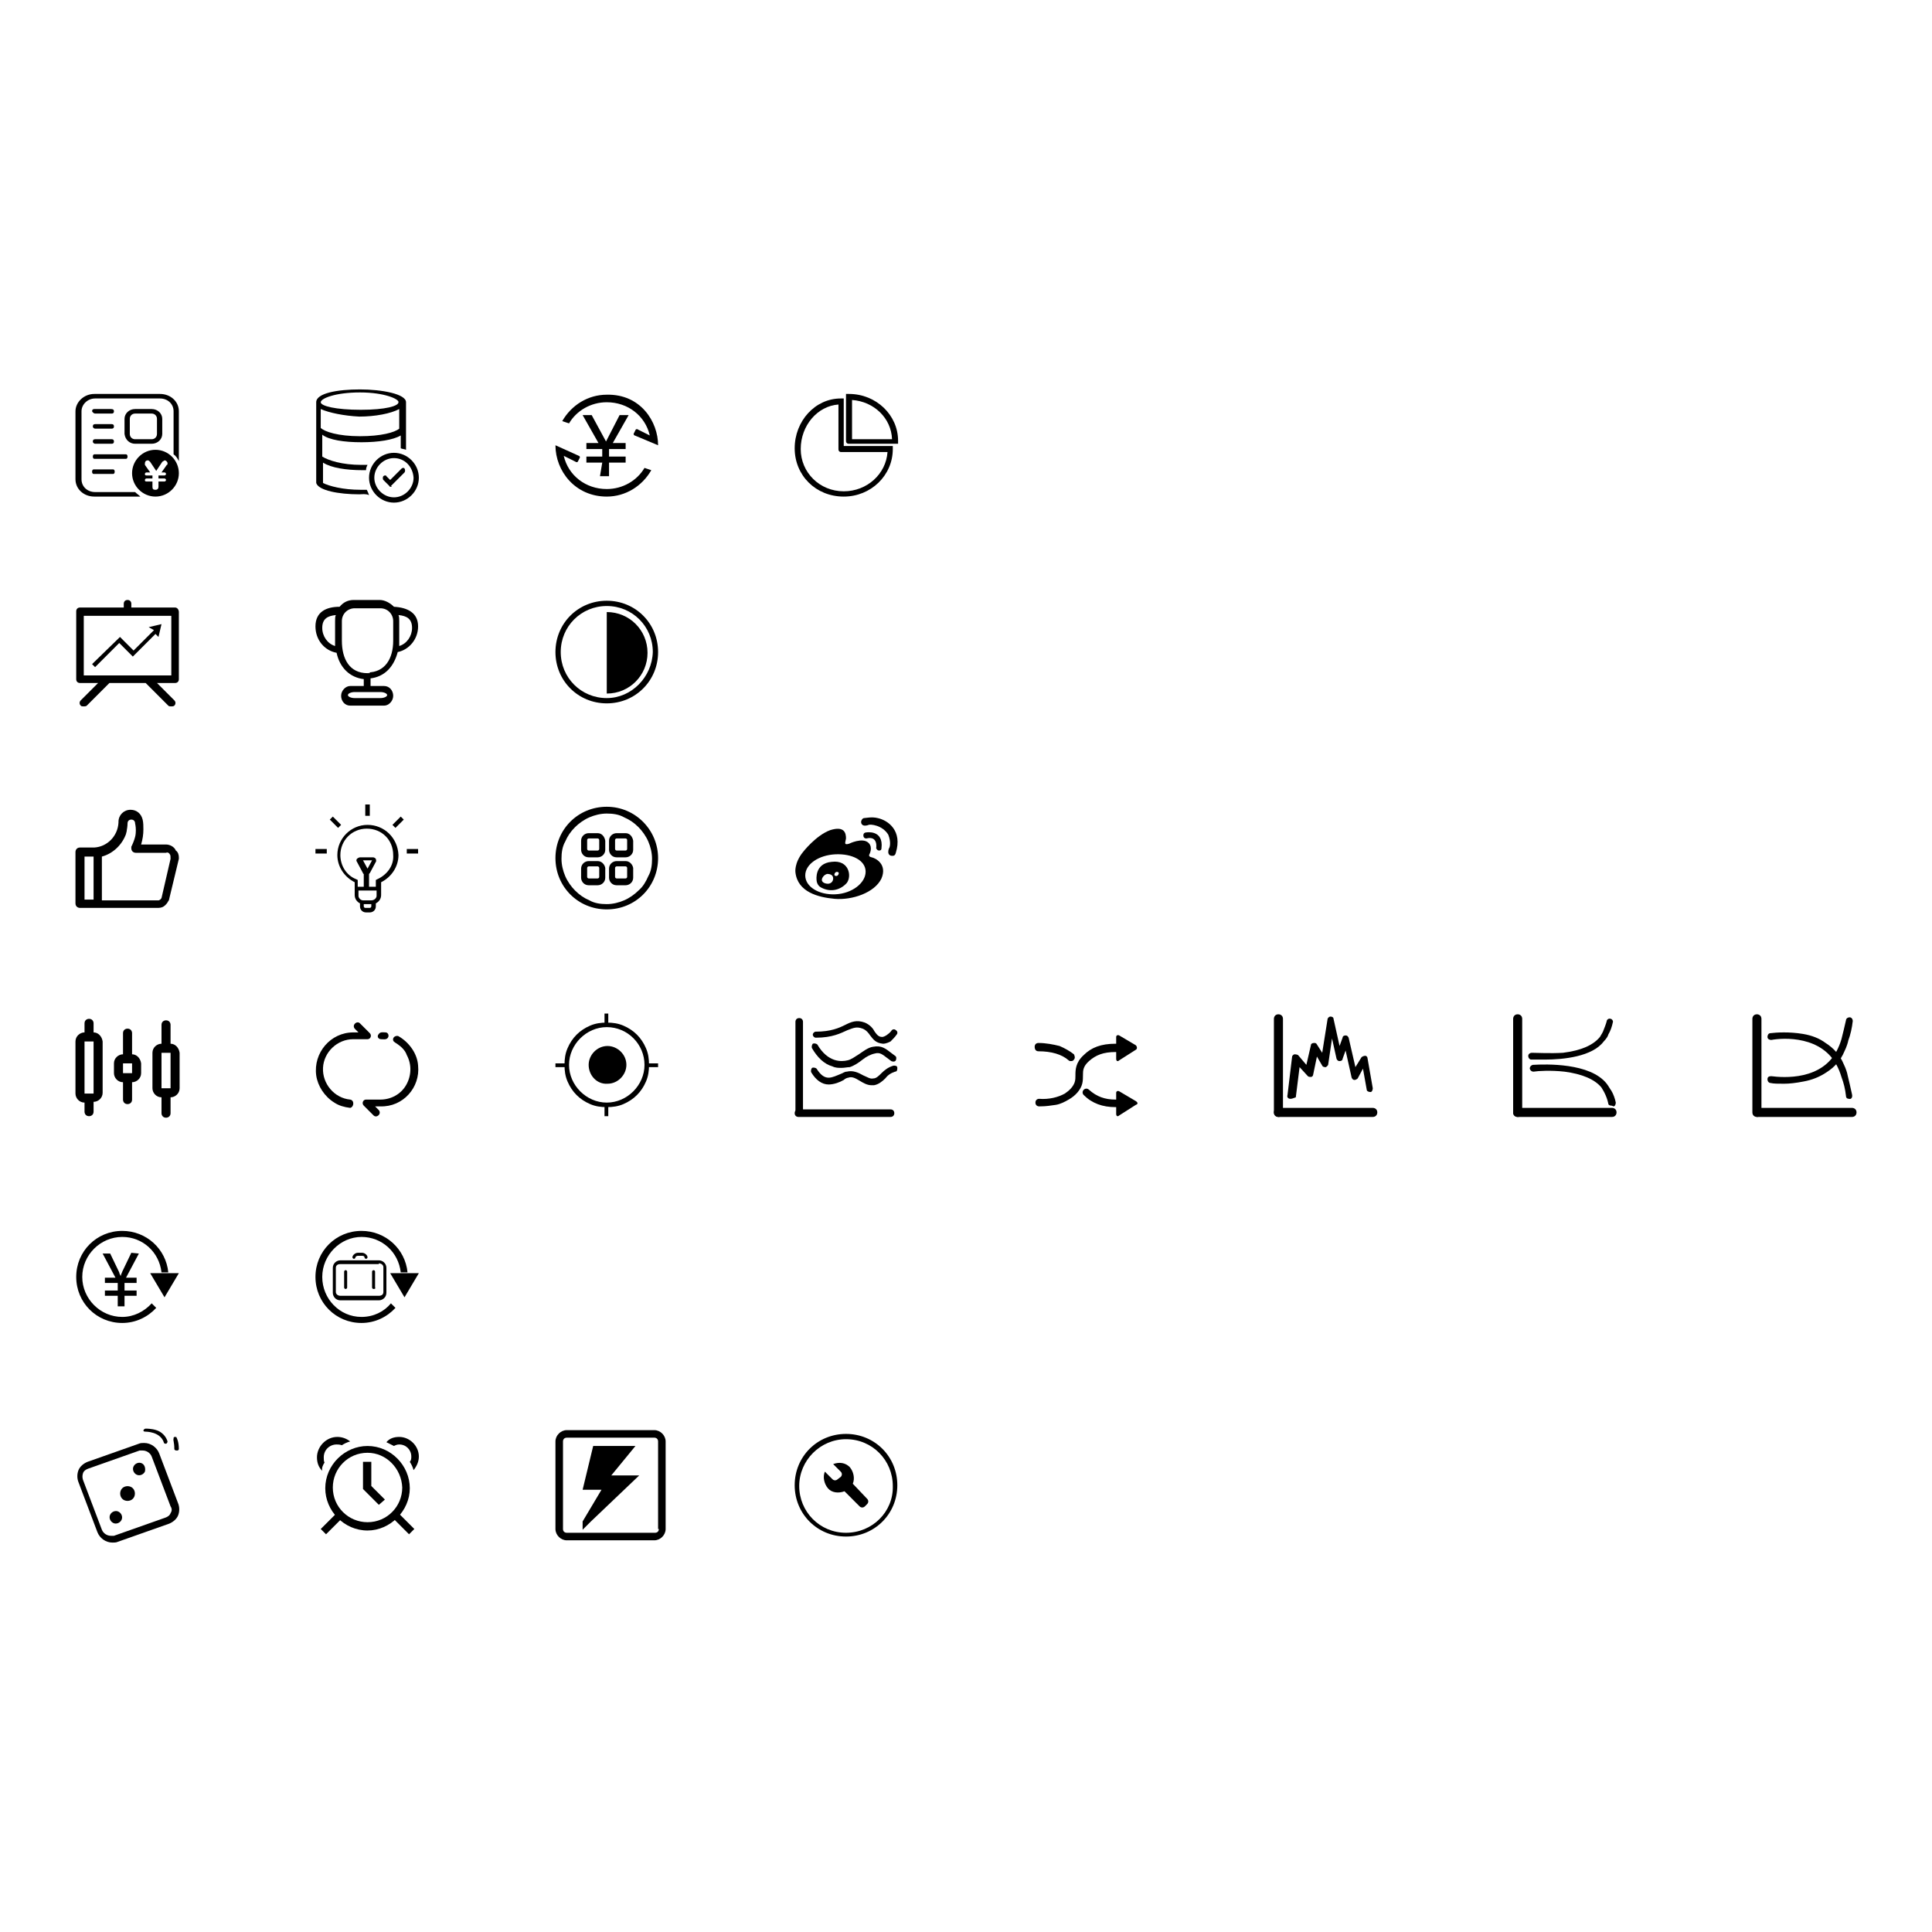 <?xml version="1.0" encoding="utf-8"?>
<!-- Svg Vector Icons : http://www.onlinewebfonts.com/icon -->
<!DOCTYPE svg PUBLIC "-//W3C//DTD SVG 1.1//EN" "http://www.w3.org/Graphics/SVG/1.1/DTD/svg11.dtd">
<svg version="1.1" xmlns="http://www.w3.org/2000/svg" xmlns:xlink="http://www.w3.org/1999/xlink" x="0px" y="0px" viewBox="0 0 256 256" enable-background="new 0 0 256 256" xml:space="preserve">
<g><g><path fill="#000000" d="M144.3,140.6c0.9-0.8,1.9-1.2,3.5-1.2h0.1v0.9c0,0.3,0.2,0.4,0.4,0.2l2.2-1.4c0.2-0.1,0.2-0.4,0-0.6l-2.2-1.3c-0.2-0.1-0.4,0-0.4,0.2v0.9h-0.1c-1.9,0-3.2,0.5-4.2,1.5c-1.1,1-1.1,2-1.1,2.7c0,0.3,0,0.6-0.1,0.9c-0.2,0.6-0.7,1.1-1.3,1.5c-0.9,0.5-2.1,0.8-3.4,0.7l0,0c-0.3,0-0.5,0.2-0.5,0.5c0,0.3,0.2,0.5,0.5,0.5c0,0,0.1,0,0.1,0c0.8,0,1.4-0.1,2.1-0.2c0.6-0.1,1.2-0.4,1.7-0.7c0.9-0.5,1.6-1.3,1.8-2.1c0.1-0.4,0.1-0.8,0.1-1.2C143.5,141.9,143.5,141.3,144.3,140.6L144.3,140.6z M137.6,139.3c1.7,0,3.1,0.4,4,1.2c0.1,0.1,0.2,0.1,0.3,0.1s0.3,0,0.4-0.2c0.2-0.2,0.1-0.5,0-0.7c-0.5-0.4-1.2-0.8-1.9-1.1c-0.8-0.2-1.8-0.4-2.8-0.4c-0.3,0-0.5,0.2-0.5,0.5C137.1,139.1,137.3,139.3,137.6,139.3L137.6,139.3z M150.5,145.9l-2.2-1.3c-0.2-0.1-0.4,0-0.4,0.2v0.9h-0.1c-1.4,0-2.5-0.4-3.5-1.3c-0.2-0.2-0.5-0.2-0.7,0c-0.2,0.2-0.2,0.5,0,0.7c1.1,1.1,2.5,1.6,4.2,1.6h0.1v0.9c0,0.3,0.2,0.4,0.4,0.2l2.2-1.4C150.8,146.3,150.8,146.1,150.5,145.9L150.5,145.9z"/><path fill="#000000" d="M170,147.4c0,0.3-0.2,0.6-0.6,0.6l0,0c-0.3,0-0.6-0.2-0.6-0.6V135c0-0.3,0.2-0.6,0.6-0.6l0,0c0.3,0,0.6,0.2,0.6,0.6V147.4L170,147.4z"/><path fill="#000000" d="M169.4,148c-0.3,0-0.6-0.2-0.6-0.6l0,0c0-0.3,0.2-0.6,0.6-0.6h12.5c0.3,0,0.6,0.2,0.6,0.6l0,0c0,0.3-0.2,0.6-0.6,0.6H169.4L169.4,148z"/><path fill="#000000" d="M171,145.6L171,145.6c-0.3,0-0.5-0.2-0.4-0.5l0.6-5c0-0.2,0.1-0.3,0.3-0.4c0.1,0,0.3,0,0.5,0.1l1.1,1.3l0.6-2.6c0-0.2,0.2-0.3,0.4-0.3c0.2,0,0.3,0,0.4,0.2l0.7,1.1l0.7-4.4c0-0.2,0.2-0.4,0.4-0.4c0.2,0,0.4,0.1,0.4,0.3l0.8,3.6l0.4-1.1c0-0.2,0.2-0.3,0.4-0.3c0.2,0,0.3,0.1,0.4,0.3l0.9,3.9l0.8-1.3c0.1-0.1,0.3-0.2,0.5-0.2c0.2,0,0.3,0.2,0.3,0.3l0.7,4c0,0.2-0.1,0.5-0.3,0.5c-0.2,0-0.5-0.1-0.5-0.3l-0.5-2.8l-0.7,1.3c-0.1,0.1-0.3,0.2-0.4,0.2c-0.2,0-0.3-0.1-0.4-0.3l-0.8-3.6l-0.4,1.1c0,0.2-0.2,0.3-0.4,0.3s-0.3-0.1-0.4-0.3l-0.6-2.7l-0.5,3.4c0,0.2-0.2,0.3-0.3,0.4c-0.2,0-0.4,0-0.5-0.2l-0.7-1.2l-0.5,2.4c0,0.1-0.1,0.3-0.3,0.3c-0.1,0-0.3,0-0.4-0.1l-1.1-1.2l-0.5,4C171.4,145.5,171.2,145.6,171,145.6z"/><path fill="#000000" d="M201.7,147.4c0,0.3-0.2,0.6-0.6,0.6l0,0c-0.3,0-0.6-0.2-0.6-0.6V135c0-0.3,0.2-0.6,0.6-0.6l0,0c0.3,0,0.6,0.2,0.6,0.6V147.4L201.7,147.4z"/><path fill="#000000" d="M201.1,148c-0.3,0-0.6-0.2-0.6-0.6l0,0c0-0.3,0.2-0.6,0.6-0.6h12.5c0.3,0,0.6,0.2,0.6,0.6l0,0c0,0.3-0.2,0.6-0.6,0.6H201.1L201.1,148z"/><path fill="#000000" d="M204.7,140.4c-0.8,0-1.4,0-1.8,0c-0.2,0-0.4-0.2-0.4-0.5c0-0.2,0.2-0.4,0.5-0.4c0.6,0,2.4,0.1,4.1,0c2.4-0.3,4-1,4.9-2.1c0.2-0.3,0.4-0.7,0.4-0.7v0c0.2-0.5,0.4-1,0.5-1.4c0-0.2,0.3-0.4,0.5-0.3c0.2,0,0.4,0.3,0.3,0.5c-0.1,0.5-0.3,1.1-0.6,1.6c0,0.1-0.2,0.5-0.6,0.9C211,140,207.2,140.4,204.7,140.4z"/><path fill="#000000" d="M213.5,146.5c-0.2,0-0.4-0.1-0.4-0.3c-0.1-0.5-0.3-1-0.5-1.4v0c0,0-0.2-0.4-0.4-0.7c-0.9-1.1-2.6-1.8-4.9-2.1c-1.8-0.2-3.5-0.1-4.1,0c-0.2,0-0.4-0.1-0.5-0.4c0-0.2,0.1-0.4,0.4-0.5c1.7-0.1,7.6-0.3,9.8,2.5c0.3,0.4,0.5,0.8,0.6,0.9c0.3,0.5,0.5,1.1,0.6,1.6c0,0.2-0.1,0.5-0.3,0.5C213.6,146.5,213.5,146.5,213.5,146.5z"/><path fill="#000000" d="M233.4,147.4c0,0.3-0.2,0.6-0.6,0.6l0,0c-0.3,0-0.6-0.2-0.6-0.6V135c0-0.3,0.2-0.6,0.6-0.6l0,0c0.3,0,0.6,0.2,0.6,0.6V147.4L233.4,147.4z"/><path fill="#000000" d="M232.9,148c-0.3,0-0.6-0.2-0.6-0.6l0,0c0-0.3,0.2-0.6,0.6-0.6h12.5c0.3,0,0.6,0.2,0.6,0.6l0,0c0,0.3-0.2,0.6-0.6,0.6H232.9L232.9,148z"/><path fill="#000000" d="M236.4,143.6c-0.8,0-1.4,0-1.8-0.1c-0.2,0-0.4-0.2-0.4-0.5s0.2-0.4,0.5-0.4c1.6,0.2,6.8,0.6,8.8-3.6c0.3-0.6,0.5-1.3,0.5-1.3l0,0c0.2-0.8,0.4-1.6,0.6-2.5c0-0.2,0.2-0.4,0.5-0.4c0.2,0,0.4,0.2,0.4,0.5c-0.1,0.9-0.3,1.8-0.6,2.6c0,0.1-0.2,0.8-0.5,1.4c-0.5,1.2-1.3,2.1-2.4,2.8c-0.9,0.6-1.9,1-3,1.2C238,143.5,237.1,143.6,236.4,143.6z"/><path fill="#000000" d="M245,145.6c-0.2,0-0.4-0.1-0.4-0.4c-0.1-0.9-0.3-1.7-0.6-2.5l0,0c0,0-0.2-0.7-0.5-1.3c-2-4.2-7.2-3.9-8.8-3.6c-0.2,0-0.5-0.1-0.5-0.4c0-0.2,0.1-0.5,0.4-0.5c0.8-0.1,2.5-0.2,4.3,0.1c1.2,0.2,2.2,0.6,3,1.2c1.1,0.7,1.9,1.6,2.4,2.8c0.3,0.6,0.5,1.3,0.5,1.4c0.2,0.8,0.4,1.7,0.6,2.6C245.5,145.4,245.3,145.7,245,145.6C245,145.6,245,145.6,245,145.6z"/><path fill="#000000" d="M12.6,54.8h2.2c0.2,0,0.3-0.1,0.3-0.3c0-0.2-0.1-0.3-0.4-0.3h-2.2c-0.2,0-0.3,0.1-0.3,0.3C12.3,54.7,12.5,54.8,12.6,54.8L12.6,54.8z M17.9,58.8h2.2c0.8,0,1.4-0.6,1.4-1.3v-2c0-0.7-0.6-1.3-1.4-1.3h-2.2c-0.8,0-1.4,0.6-1.4,1.3v2C16.6,58.3,17.2,58.8,17.9,58.8L17.9,58.8z M17.2,55.5c0-0.4,0.3-0.7,0.7-0.7h2.2c0.4,0,0.7,0.3,0.7,0.7v2c0,0.4-0.3,0.7-0.7,0.7h-2.2c-0.4,0-0.7-0.3-0.7-0.7V55.5L17.2,55.5z M16.7,60.2h-4.2c-0.1,0-0.2,0.1-0.2,0.3c0,0.2,0.1,0.3,0.2,0.3h4.2c0.1,0,0.2-0.1,0.2-0.3C16.9,60.3,16.8,60.2,16.7,60.2L16.7,60.2z M15,62.2h-2.6c-0.1,0-0.2,0.1-0.2,0.3c0,0.2,0.1,0.3,0.2,0.3H15c0.1,0,0.2-0.1,0.2-0.3C15.2,62.3,15.1,62.2,15,62.2L15,62.2z M12.6,56.8h2.2c0.2,0,0.3-0.1,0.3-0.3s-0.1-0.3-0.3-0.3h-2.2c-0.2,0-0.3,0.1-0.3,0.3C12.3,56.7,12.5,56.8,12.6,56.8L12.6,56.8z M12.6,58.8h2.2c0.2,0,0.3-0.1,0.3-0.3c0-0.2-0.1-0.3-0.3-0.3h-2.2c-0.2,0-0.3,0.1-0.3,0.3C12.3,58.7,12.5,58.8,12.6,58.8L12.6,58.8z M17.9,65.2h-5.3c-1,0-1.8-0.7-1.8-1.7v-9c0-0.9,0.8-1.7,1.8-1.7h8.6c1,0,1.8,0.7,1.8,1.7v5.7c0.3,0.2,0.5,0.5,0.7,0.9v-6.6c0-1.3-1.1-2.3-2.5-2.3h-8.7c-1.4,0-2.5,1.1-2.5,2.3v9c0,1.3,1.1,2.3,2.5,2.3h6.1C18.4,65.6,18.1,65.4,17.9,65.2L17.9,65.2z M20.6,59.6c-1.7,0-3.1,1.4-3.1,3.1c0,1.7,1.4,3.1,3.1,3.1c1.7,0,3.1-1.4,3.1-3.1C23.7,61,22.3,59.6,20.6,59.6L20.6,59.6z M21.8,62.6c0.1,0,0.2,0.1,0.2,0.2c0,0.1-0.1,0.2-0.2,0.2H21v0.4h0.8c0.1,0,0.2,0.1,0.2,0.2s-0.1,0.2-0.2,0.2H21v0.7c0,0.2-0.1,0.4-0.4,0.4c-0.3,0-0.4-0.1-0.4-0.4v-0.7h-0.8c-0.2,0-0.2-0.1-0.2-0.2s0.1-0.2,0.2-0.2h0.8v-0.4h-0.8c-0.2,0-0.2-0.1-0.2-0.2c0-0.1,0.1-0.2,0.2-0.2h0.5l-0.7-1c0,0,0-0.1,0-0.2c0-0.2,0.1-0.4,0.4-0.4c0.1,0,0.2,0.1,0.3,0.2l0.8,1.2l0.8-1.2c0.1-0.1,0.2-0.1,0.3-0.2c0.2,0,0.4,0.2,0.4,0.4c0,0.1,0,0.2-0.1,0.2l-0.7,1H21.8L21.8,62.6z"/><path fill="#000000" d="M20.4,83.5l-2.7,2.7l-1.8-1.8L12.2,88l0.4,0.4l3.2-3.2l1.8,1.8l3-3l0.4,0.4l0.4-1.7l-1.7,0.4L20.4,83.5z"/><path fill="#000000" d="M23.2,80.5h-5.8V80c0-0.3-0.2-0.5-0.5-0.5c-0.3,0-0.5,0.2-0.5,0.5v0.5h-5.8c-0.3,0-0.5,0.2-0.5,0.5v0.5v7.9V90c0,0.3,0.2,0.5,0.5,0.5H13l-2.3,2.3c-0.2,0.2-0.2,0.5,0,0.7c0.1,0.1,0.2,0.1,0.4,0.1c0.1,0,0.3,0,0.4-0.1l3-3h4.8l3,3c0.1,0.1,0.2,0.1,0.4,0.1c0.1,0,0.3,0,0.4-0.1c0.2-0.2,0.2-0.5,0-0.7l-2.3-2.3h2.4c0.3,0,0.5-0.2,0.5-0.5v-0.5v-7.9v-0.5C23.7,80.8,23.5,80.5,23.2,80.5L23.2,80.5z M11.1,89.5v-7.9h11.6v7.9H11.1L11.1,89.5z"/><path fill="#000000" d="M23.7,113.6c0,0,0,0.1,0,0.2l-1.3,5.4c0,0,0,0.1-0.1,0.2c-0.1,0.2-0.3,0.5-0.6,0.7c-0.3,0.2-0.6,0.2-0.9,0.2l0,0H13c0,0,0,0-0.1,0s0,0-0.1,0h-2.1c0,0,0,0-0.1,0c-0.3,0-0.6-0.2-0.6-0.6v-6.8c0-0.3,0.2-0.6,0.6-0.6h0h1.9l0,0c1.7-0.1,3.1-1.5,3.2-3.3c0,0,0-0.1,0-0.1c0-0.9,0.7-1.6,1.6-1.6c0.8,0,1.4,0.5,1.6,1.3l0,0c0.1,0.4,0.1,0.9,0.1,1.3c0,0.7-0.1,1.3-0.3,2h3.2c0,0,0,0,0.1,0c0.5,0,1.1,0.3,1.3,0.8C23.6,112.9,23.7,113.3,23.7,113.6 M11.2,119.2h1.2v-5.7h-1.2V119.2L11.2,119.2L11.2,119.2z M22.5,113.2c-0.1-0.2-0.3-0.3-0.5-0.2l0,0l0,0h-4c-0.3,0-0.6-0.2-0.6-0.6c0-0.1,0-0.2,0-0.2l0,0c0.2-0.4,0.4-0.9,0.5-1.3l0,0c0,0,0.1-0.3,0.1-0.9c0-0.5-0.1-0.9-0.1-0.9l0,0c0,0,0,0,0,0c0-0.3-0.2-0.5-0.5-0.5s-0.5,0.2-0.5,0.5v0l0,0c0,0,0,0.4-0.1,0.9c0,0.2-0.1,0.4-0.1,0.5l0,0c-0.5,1.4-1.7,2.6-3.2,3v5.8h7.4c0,0,0,0,0.1,0c0.1,0,0.1,0,0.2-0.1c0.1,0,0.1-0.1,0.2-0.2l0,0l1.2-5.2l0,0C22.6,113.5,22.6,113.3,22.5,113.2"/><path fill="#000000" d="M12.4,136.8L12.4,136.8v-1.2c0-0.3-0.2-0.6-0.6-0.6c-0.3,0-0.6,0.2-0.6,0.6v1.2l0,0c-0.6,0-1.2,0.5-1.2,1.2v6.9c0,0.6,0.5,1.2,1.2,1.2l0,0v1.2c0,0.3,0.2,0.6,0.6,0.6c0.3,0,0.6-0.2,0.6-0.6V146l0,0c0.6,0,1.2-0.5,1.2-1.2V138C13.5,137.3,13,136.8,12.4,136.8L12.4,136.8z M12.4,144.9h-1.2V138h1.2V144.9L12.4,144.9z"/><path fill="#000000" d="M17.5,139.7L17.5,139.7v-2.8c0-0.3-0.2-0.6-0.6-0.6c-0.3,0-0.6,0.2-0.6,0.6v2.8l0,0c-0.6,0-1.2,0.5-1.2,1.2v1.3c0,0.6,0.5,1.2,1.2,1.2l0,0v2.3c0,0.3,0.2,0.6,0.6,0.6c0.3,0,0.6-0.2,0.6-0.6v-2.3l0,0c0.6,0,1.2-0.5,1.2-1.2v-1.3C18.6,140.2,18.1,139.7,17.5,139.7L17.5,139.7z M17.5,142.2h-1.2v-1.3h1.2V142.2L17.5,142.2z"/><path fill="#000000" d="M22.6,138.3L22.6,138.3v-2.5c0-0.3-0.2-0.6-0.6-0.6c-0.3,0-0.6,0.2-0.6,0.6v2.5l0,0c-0.6,0-1.2,0.5-1.2,1.2v4.7c0,0.6,0.5,1.2,1.2,1.2l0,0v2.1c0,0.3,0.2,0.6,0.6,0.6c0.3,0,0.6-0.2,0.6-0.6v-2.1l0,0c0.6,0,1.2-0.5,1.2-1.2v-4.7C23.7,138.8,23.2,138.3,22.6,138.3L22.6,138.3z M22.6,144.2h-1.2v-4.7h1.2V144.2L22.6,144.2z"/><path fill="#000000" d="M16.2,174.5c-2.9,0-5.3-2.4-5.3-5.3s2.4-5.3,5.3-5.3c2.7,0,4.9,2,5.2,4.7h0.9c-0.3-3.1-2.9-5.5-6.1-5.5c-3.4,0-6.1,2.7-6.1,6.1s2.7,6.1,6.1,6.1c1.8,0,3.4-0.8,4.5-2l-0.6-0.6C19.1,173.8,17.7,174.5,16.2,174.5L16.2,174.5z M19.9,168.7h3.8l-1.9,3.2L19.9,168.7L19.9,168.7z"/><path fill="#000000" d="M18.4,166.1l-1.7,3.2h1.4v0.7h-1.6v1h1.6v0.7h-1.6v1.4h-0.9v-1.4h-1.7V171h1.7v-1h-1.7v-0.7h1.4l-1.7-3.2h1l1.2,2.5c0,0.1,0.1,0.3,0.2,0.5l0,0c0-0.2,0.1-0.3,0.2-0.6l1.2-2.5L18.4,166.1L18.4,166.1z"/><path fill="#000000" d="M21.1,192.6c-0.3-0.8-1.1-1.4-2-1.4c-0.2,0-0.5,0-0.7,0.1l-6.8,2.4c-0.5,0.2-1,0.6-1.2,1.1c-0.2,0.5-0.2,1.1,0,1.6l2.5,6.6c0.3,0.8,1.1,1.4,2,1.4l0,0c0.2,0,0.5,0,0.7-0.1l6.8-2.4c0.5-0.2,1-0.6,1.2-1.1c0.2-0.5,0.2-1.1,0-1.6L21.1,192.6L21.1,192.6z M22.6,200.5c-0.1,0.3-0.4,0.5-0.7,0.6l-6.8,2.4c-0.1,0-0.3,0-0.4,0c-0.5,0-1-0.3-1.2-0.8l-2.5-6.6c-0.1-0.3-0.1-0.6,0-0.9s0.4-0.5,0.7-0.6l6.8-2.4c0.1,0,0.3,0,0.4,0c0.5,0,1,0.3,1.2,0.8l2.5,6.6C22.8,199.9,22.8,200.2,22.6,200.5L22.6,200.5z"/><path fill="#000000" d="M15.7,200.3c-0.4-0.2-0.9,0-1.1,0.4c-0.2,0.4,0,0.9,0.4,1.1c0.4,0.2,0.9,0,1.1-0.4C16.3,201,16.1,200.5,15.7,200.3L15.7,200.3z"/><path fill="#000000" d="M17.3,197c-0.5-0.2-1.1,0-1.3,0.5c-0.2,0.5,0,1.1,0.5,1.3c0.5,0.2,1.1,0,1.3-0.5C18,197.8,17.8,197.2,17.3,197L17.3,197z"/><path fill="#000000" d="M18.8,193.9c-0.4-0.2-0.9,0-1.1,0.4c-0.2,0.4,0,0.9,0.4,1.1c0.4,0.2,0.9,0,1.1-0.4C19.3,194.6,19.2,194.1,18.8,193.9L18.8,193.9z"/><path fill="#000000" d="M19.2,189.7C19.2,189.7,19.3,189.7,19.2,189.7c0.2,0,2,0,2.5,1.4c0,0.1,0.1,0.2,0.2,0.2c0,0,0,0,0.1,0l0,0l0,0c0.1,0,0.2-0.2,0.2-0.3c-0.2-0.7-0.8-1.3-1.5-1.5c-0.6-0.2-1.3-0.2-1.4-0.2c0,0,0,0,0,0c-0.1,0-0.3,0.1-0.3,0.3C19,189.6,19.1,189.7,19.2,189.7L19.2,189.7z"/><path fill="#000000" d="M23.1,192c0,0.1,0.1,0.2,0.3,0.2l0,0c0,0,0,0,0.1,0c0.1,0,0.2-0.1,0.2-0.2c0-1-0.3-1.5-0.3-1.5c0-0.1-0.1-0.1-0.2-0.1c0,0-0.1,0-0.1,0c0,0-0.1,0.1-0.1,0.1c0,0,0,0.1,0,0.2C22.9,190.7,23.1,191.1,23.1,192L23.1,192z"/><path fill="#000000" d="M47.6,65.5c-2.7,0-5.4-0.5-5.7-1.5h0v-0.2l0,0l0,0v-3.5l0,0l0,0v-6.9l0,0c0,0,0-0.1,0-0.1c0-1.2,2.8-1.7,5.8-1.7c2.9,0,6.1,0.6,6.1,1.7c0,0,0,0.1,0,0.1l0,0v6.2c-0.2-0.1-0.5-0.1-0.7-0.2v-1.7c-1,0.6-3,0.9-5.2,0.9c-2.3,0-4.3-0.3-5.2-1v2.9c0.8,0.5,2.6,1.1,5.2,1.1c0.3,0,0.5,0,0.8,0c-0.1,0.2-0.2,0.4-0.2,0.7c-0.2,0-0.3,0-0.5,0c-2.1,0-4.1-0.3-5.2-1v2.7c0.8,0.4,2.6,0.9,5,0.9c0.3,0,0.6,0,0.8,0c0.1,0.2,0.2,0.4,0.3,0.7C48.4,65.4,48,65.5,47.6,65.5L47.6,65.5L47.6,65.5L47.6,65.5z M42.5,54.2v2.5c0.5,0.5,2.3,1.1,5.2,1.1c2.8,0,4.6-0.5,5.2-1v-2.6c-1.1,0.6-3.2,1-5.3,1C45.6,55.1,43.6,54.7,42.5,54.2L42.5,54.2L42.5,54.2L42.5,54.2z M47.7,52c-3.3,0-5.2,0.8-5.2,1.3c0,0.5,2,1,5.3,1s5-0.5,5-1C52.9,52.9,51,52,47.7,52L47.7,52L47.7,52L47.7,52z"/><path fill="#000000" d="M52.2,66.6c-1.8,0-3.3-1.5-3.3-3.3s1.5-3.3,3.3-3.3c1.8,0,3.3,1.5,3.3,3.3S54,66.6,52.2,66.6L52.2,66.6L52.2,66.6L52.2,66.6z M52.2,60.7c-1.4,0-2.6,1.2-2.6,2.6s1.2,2.6,2.6,2.6s2.6-1.2,2.6-2.6C54.7,61.8,53.6,60.7,52.2,60.7L52.2,60.7L52.2,60.7L52.2,60.7z M51.8,64.5c-0.1,0-0.2,0-0.2-0.1l-0.8-0.8c-0.1-0.1-0.1-0.4,0-0.5c0,0,0.1-0.1,0.2-0.1c0.1,0,0.2,0,0.2,0.1l0.5,0.5l1.5-1.5c0,0,0.1-0.1,0.2-0.1s0.2,0,0.2,0.1c0.1,0.1,0.1,0.4,0,0.5l-1.8,1.8C52,64.5,51.9,64.5,51.8,64.5L51.8,64.5L51.8,64.5L51.8,64.5z"/><path fill="#000000" d="M44.5,81.5c-0.1,0.2-0.1,0.5-0.1,0.8v2.6l0,0c0,0.2,0,0.5,0,0.7c-1-0.3-1.7-1.3-1.7-2.4C42.7,82,43.4,81.6,44.5,81.5L44.5,81.5z M44.6,86.5c0.4,1.9,1.7,3.3,3.7,3.5v-0.8h0.4c-2.4,0-3.4-1.9-3.4-4.3v-2.6c0-1,0.8-1.7,1.7-1.7h3.4c1,0,1.7,0.8,1.7,1.7v2.6l0,0l0,0c0,2.4-1.1,4.2-3.4,4.2H49v0.8c2-0.2,3.2-1.6,3.7-3.5c1.5-0.3,2.7-1.7,2.7-3.4c0-1.8-1.4-2.5-3.2-2.6c-0.5-0.5-1.2-0.9-1.9-0.9h-3.4c-0.8,0-1.4,0.3-1.9,0.9c-1.8,0-3.2,0.7-3.2,2.6C41.8,84.8,43,86.2,44.6,86.5L44.6,86.5z M52.9,85.6c0-0.2,0-0.4,0-0.7l0,0l0,0v-2.6c0-0.3,0-0.6-0.1-0.8c1.1,0.1,1.8,0.5,1.8,1.7C54.6,84.3,53.9,85.3,52.9,85.6L52.9,85.6z M48.2,89.2V90v0.9h-1.8c-0.6,0-1.2,0.6-1.2,1.3c0,0.7,0.5,1.3,1.2,1.3h4.5c0.6,0,1.2-0.6,1.2-1.3c0-0.7-0.5-1.3-1.2-1.3h-1.8V90v-0.8h-0.4H48.2L48.2,89.2z M48.2,91.7h0.9h1.3c0.5,0,0.9,0.2,0.9,0.4c0,0.2-0.4,0.4-0.9,0.4H47c-0.5,0-0.9-0.2-0.9-0.4c0-0.2,0.4-0.4,0.9-0.4H48.2L48.2,91.7z"/><path fill="#000000" d="M48.7,109.3c-2.2,0-4,1.8-4,4c0,1.5,0.9,2.9,2.3,3.6v1.7c0,0.5,0.3,0.9,0.7,1.1v0.4c0,0.4,0.3,0.8,0.8,0.8H49c0.4,0,0.8-0.3,0.8-0.8v-0.4c0.4-0.2,0.7-0.6,0.7-1.1v-1.7c1.4-0.7,2.3-2.1,2.3-3.6C52.7,111,50.9,109.3,48.7,109.3L48.7,109.3L48.7,109.3z M49,120.3h-0.6c-0.1,0-0.2-0.1-0.2-0.2v-0.3h1v0.3C49.2,120.2,49.1,120.3,49,120.3L49,120.3L49,120.3z M49.2,119.3h-1.1c-0.3,0-0.6-0.3-0.6-0.6V118h2.4v0.7C49.9,119,49.6,119.3,49.2,119.3L49.2,119.3L49.2,119.3z M48.7,115.1l-0.6-1.1h1.2L48.7,115.1L48.7,115.1z M50,116.5l-0.2,0.1v0.9h-0.9v-1.7c0,0,0.1-0.1,0.1-0.1l0.8-1.5c0.1-0.1,0-0.3,0-0.4c-0.1-0.1-0.2-0.2-0.4-0.2h-1.7c-0.1,0-0.3,0.1-0.4,0.2c-0.1,0.1-0.1,0.3,0,0.4l0.8,1.5c0,0,0,0.1,0.1,0.1v1.7h-0.8v-0.9l-0.2-0.1c-1.3-0.5-2.1-1.8-2.1-3.2c0-1.9,1.5-3.5,3.5-3.5s3.5,1.5,3.5,3.5C52.2,114.7,51.3,115.9,50,116.5L50,116.5L50,116.5z M41.8,112.5h1.5v0.6h-1.5V112.5L41.8,112.5z M44.8,109.7l-1.1-1.1l0.4-0.4l1.1,1.1L44.8,109.7L44.8,109.7z M52,109.3l1.1-1.1l0.4,0.4l-1.1,1.1L52,109.3L52,109.3z M53.9,112.5h1.5v0.6h-1.5V112.5L53.9,112.5z M48.4,106.6h0.6v1.5h-0.6V106.6L48.4,106.6z"/><path fill="#000000" d="M55.4,141.2c-0.1-1.6-1.2-3.1-2.6-3.9c-0.2-0.1-0.6,0-0.7,0.3c-0.1,0.4,0.2,0.5,0.5,0.7c0.6,0.4,1.1,0.9,1.3,1.5c0.7,1.3,0.6,2.8-0.1,4c-0.7,1.2-2,1.9-3.4,1.9h-1.9c-0.4,0-0.6,0.5-0.3,0.8l1.3,1.3c0.4,0.4,1.1-0.2,0.7-0.7l-0.5-0.5h0.7C53.4,146.7,55.7,144.1,55.4,141.2C55.4,141.1,55.4,141.3,55.4,141.2L55.4,141.2z"/><path fill="#000000" d="M50.5,137.7c0.3,0,0.7,0.1,0.9-0.2c0.2-0.3,0-0.7-0.3-0.7c-0.3,0-0.7-0.1-0.9,0.2C49.9,137.3,50.1,137.7,50.5,137.7L50.5,137.7z"/><path fill="#000000" d="M46.4,145.7c-2.1-0.2-3.7-2.1-3.6-4.2c0.1-2.1,1.9-3.8,4-3.8h1.9c0.4,0,0.6-0.5,0.3-0.8l-1.3-1.3c-0.4-0.4-1.1,0.2-0.7,0.7l0.5,0.5h-0.7c-3,0-5.3,2.7-4.9,5.7c0.2,1.4,1.1,2.8,2.4,3.6c0.6,0.4,1.3,0.6,2.1,0.7C46.9,146.7,47,145.8,46.4,145.7C46.2,145.7,46.6,145.7,46.4,145.7L46.4,145.7z"/><path fill="#000000" d="M47.9,174.5c-2.9,0-5.2-2.4-5.2-5.3s2.4-5.3,5.2-5.3c2.7,0,4.9,2,5.2,4.7H54c-0.3-3.1-2.9-5.5-6.1-5.5c-3.4,0-6.1,2.7-6.1,6.1s2.7,6.1,6.1,6.1c1.8,0,3.4-0.8,4.5-2l-0.6-0.6C50.9,173.8,49.5,174.5,47.9,174.5L47.9,174.5z M51.7,168.7h3.8l-1.9,3.2L51.7,168.7L51.7,168.7z"/><path fill="#000000" d="M50.2,167.4c0.3,0,0.6,0.2,0.6,0.5v3.3c0,0.3-0.2,0.5-0.6,0.5h-5.1c-0.3,0-0.6-0.2-0.6-0.5V168c0-0.3,0.2-0.5,0.6-0.5H50.2 M50.2,167h-5.1c-0.5,0-1,0.4-1,1v3.3c0,0.5,0.4,1,1,1h5.1c0.5,0,1-0.4,1-1V168C51.2,167.4,50.7,167,50.2,167L50.2,167L50.2,167z"/><path fill="#000000" d="M45.8,170.8c-0.1,0-0.2-0.1-0.2-0.2v-2.1c0-0.1,0.1-0.2,0.2-0.2c0.1,0,0.2,0.1,0.2,0.2v2.1C46,170.7,45.9,170.8,45.8,170.8L45.8,170.8z"/><path fill="#000000" d="M49.5,170.8c-0.1,0-0.2-0.1-0.2-0.2v-2.1c0-0.1,0.1-0.2,0.2-0.2s0.2,0.1,0.2,0.2v2.1C49.8,170.7,49.7,170.8,49.5,170.8L49.5,170.8z"/><path fill="#000000" d="M48.5,166.8c-0.1,0-0.2-0.1-0.2-0.2s-0.1-0.2-0.3-0.2h-0.6c-0.1,0-0.3,0.1-0.3,0.2c0,0.1-0.1,0.2-0.2,0.2c-0.1,0-0.2-0.1-0.2-0.2c0-0.3,0.4-0.6,0.7-0.6H48c0.3,0,0.7,0.3,0.7,0.6C48.7,166.7,48.6,166.8,48.5,166.8L48.5,166.8z"/><path fill="#000000" d="M52.2,191.6c0.2-0.1,0.4-0.2,0.7-0.2c0.9,0,1.6,0.7,1.6,1.6c0,0.2,0,0.5-0.2,0.7c0.2,0.3,0.4,0.7,0.5,1.1c0.4-0.5,0.7-1.1,0.7-1.8c0-1.4-1.2-2.6-2.6-2.6c-0.7,0-1.3,0.2-1.7,0.7C51.4,191.2,51.8,191.4,52.2,191.6L52.2,191.6z"/><path fill="#000000" d="M48.7,202.8c-3.1,0-5.6-2.6-5.6-5.6c0-3.1,2.6-5.6,5.6-5.6c3.1,0,5.6,2.6,5.6,5.6C54.3,200.2,51.7,202.8,48.7,202.8L48.7,202.8z M48.7,192.5c-2.6,0-4.6,2.1-4.6,4.6c0,2.6,2.1,4.6,4.6,4.6c2.6,0,4.6-2.1,4.6-4.6C53.2,194.6,51.2,192.5,48.7,192.5L48.7,192.5z"/><path fill="#000000" d="M50.2,199.4l-2.1-2.1v-3.6h1.1v3.2l1.8,1.8L50.2,199.4z"/><path fill="#000000" d="M52.5,200.2l2.4,2.4l-0.7,0.7l-2.4-2.4L52.5,200.2L52.5,200.2z"/><path fill="#000000" d="M44.9,200.2l0.7,0.7l-2.4,2.4l-0.7-0.7L44.9,200.2L44.9,200.2z"/><path fill="#000000" d="M43,193.8c-0.1-0.2-0.1-0.4-0.1-0.7c0-1,0.8-1.7,1.7-1.7c0.2,0,0.4,0,0.7,0.1c0.3-0.2,0.7-0.4,1.1-0.5c-0.5-0.4-1.1-0.6-1.7-0.6c-1.5,0-2.7,1.3-2.7,2.7c0,0.7,0.2,1.3,0.7,1.8C42.6,194.5,42.8,194.1,43,193.8L43,193.8z"/><path fill="#000000" d="M87.2,59l-3.1-1.3c-0.1,0-0.2-0.2-0.1-0.3l0.2-0.4c0-0.1,0.2-0.2,0.3-0.1l1.6,0.8c-0.6-2.6-2.9-4.4-5.7-4.4c-2.1,0-4,1.1-5,2.8l-0.9-0.3c1.2-2.1,3.4-3.5,5.9-3.5C84.9,52.2,87.2,55.9,87.2,59L87.2,59L87.2,59z M76.7,60.4c0.1,0,0.2,0.2,0.1,0.3l-0.2,0.4c0,0.1-0.2,0.2-0.3,0.1l-1.6-0.8c0.6,2.6,2.9,4.4,5.7,4.4c2.1,0,4-1.1,5-2.8l0.9,0.3c-1.2,2.1-3.4,3.5-5.9,3.5c-4.2,0-6.8-3.4-6.8-6.8L76.7,60.4L76.7,60.4L76.7,60.4z"/><path fill="#000000" d="M79.8,61.3h-2.1c0-0.1,0-0.2,0-0.4c0,0,0-0.1,0-0.2s0-0.1,0-0.2h2.1v-1h-2.1c0-0.1,0-0.2,0-0.4c0,0,0-0.1,0-0.2s0-0.1,0-0.2h1.6l-2.1-3.7c0.1,0,0.2,0,0.3,0c0.1,0,0.2,0,0.3,0c0.1,0,0.2,0,0.3,0c0.1,0,0.2,0,0.3,0l1.9,3.5l1.8-3.5c0.1,0,0.2,0,0.3,0s0.2,0,0.3,0c0.1,0,0.2,0,0.3,0c0.1,0,0.2,0,0.3,0l-2.1,3.7h1.7c0,0.1,0,0.2,0,0.4c0,0.1,0,0.3,0,0.4h-2.2v1h2.2c0,0.1,0,0.2,0,0.4s0,0.3,0,0.4h-2.2v1.8c-0.1,0-0.2,0-0.3,0c-0.1,0-0.2,0-0.3,0c-0.1,0-0.2,0-0.3,0s-0.2,0-0.3,0L79.8,61.3L79.8,61.3L79.8,61.3z"/><path fill="#000000" d="M80.4,79.6c-3.8,0-6.8,3-6.8,6.8c0,3.8,3,6.8,6.8,6.8c3.8,0,6.8-3,6.8-6.8C87.2,82.6,84.2,79.6,80.4,79.6z M80.4,92.5c-3.4,0-6.1-2.7-6.1-6.1c0-3.4,2.7-6.1,6.1-6.1c3.4,0,6.1,2.7,6.1,6.1C86.4,89.7,83.7,92.5,80.4,92.5z"/><path fill="#000000" d="M80.4,81.1v10.8c3,0,5.4-2.4,5.4-5.4C85.8,83.5,83.4,81.1,80.4,81.1L80.4,81.1L80.4,81.1z"/><path fill="#000000" d="M80.4,82.1"/><path fill="#000000" d="M80.4,106.9c-3.8,0-6.8,3-6.8,6.8c0,3.8,3,6.8,6.8,6.8c3.8,0,6.8-3,6.8-6.8C87.2,110,84.2,106.9,80.4,106.9L80.4,106.9L80.4,106.9z M84.6,118c-0.5,0.5-1.2,1-1.9,1.3c-0.7,0.3-1.5,0.5-2.3,0.5c-0.8,0-1.6-0.1-2.3-0.5c-0.7-0.3-1.3-0.7-1.9-1.3c-0.5-0.5-1-1.2-1.3-1.9c-0.3-0.7-0.5-1.5-0.5-2.3c0-0.8,0.1-1.6,0.5-2.3c0.3-0.7,0.7-1.3,1.3-1.9c0.5-0.5,1.2-1,1.9-1.3c0.7-0.3,1.5-0.5,2.3-0.5c0.8,0,1.6,0.1,2.3,0.5c0.7,0.3,1.3,0.7,1.9,1.3c0.5,0.5,1,1.2,1.3,1.9c0.3,0.7,0.5,1.5,0.5,2.3c0,0.8-0.1,1.6-0.5,2.3C85.6,116.8,85.2,117.5,84.6,118L84.6,118L84.6,118z M79.2,110.4H78c-0.5,0-1,0.4-1,1v1.2c0,0.5,0.4,1,1,1h1.2c0.5,0,1-0.4,1-1v-1.2C80.1,110.8,79.7,110.4,79.2,110.4L79.2,110.4z M79.4,112.5c0,0.1-0.1,0.2-0.2,0.2H78c-0.1,0-0.2-0.1-0.2-0.2v-1.2c0-0.1,0.1-0.2,0.2-0.2h1.2c0.1,0,0.2,0.1,0.2,0.2V112.5L79.4,112.5z M82.9,110.4h-1.2c-0.5,0-1,0.4-1,1v1.2c0,0.5,0.4,1,1,1h1.2c0.5,0,1-0.4,1-1v-1.2C83.8,110.8,83.4,110.4,82.9,110.4L82.9,110.4z M83.1,112.5c0,0.1-0.1,0.2-0.2,0.2h-1.2c-0.1,0-0.2-0.1-0.2-0.2v-1.2c0-0.1,0.1-0.2,0.2-0.2h1.2c0.1,0,0.2,0.1,0.2,0.2V112.5L83.1,112.5z M79.2,114.1H78c-0.5,0-1,0.4-1,1v1.2c0,0.5,0.4,1,1,1h1.2c0.5,0,1-0.4,1-1V115C80.1,114.5,79.7,114.1,79.2,114.1L79.2,114.1L79.2,114.1z M79.4,116.2c0,0.1-0.1,0.2-0.2,0.2H78c-0.1,0-0.2-0.1-0.2-0.2V115c0-0.1,0.1-0.2,0.2-0.2h1.2c0.1,0,0.2,0.1,0.2,0.2V116.2L79.4,116.2z M82.9,114.1h-1.2c-0.5,0-1,0.4-1,1v1.2c0,0.5,0.4,1,1,1h1.2c0.5,0,1-0.4,1-1V115C83.8,114.5,83.4,114.1,82.9,114.1L82.9,114.1z M83.1,116.2c0,0.1-0.1,0.2-0.2,0.2h-1.2c-0.1,0-0.2-0.1-0.2-0.2V115c0-0.1,0.1-0.2,0.2-0.2h1.2c0.1,0,0.2,0.1,0.2,0.2V116.2L83.1,116.2z"/><path fill="#000000" d="M78,141.1c0-1.3,1.1-2.5,2.5-2.5c1.3,0,2.5,1.1,2.5,2.5c0,1.3-1.1,2.5-2.5,2.5C79.1,143.7,78,142.5,78,141.1L78,141.1L78,141.1z M80.4,146.7c-0.8,0-1.5-0.1-2.2-0.4s-1.3-0.7-1.8-1.2c-0.5-0.5-0.9-1.1-1.2-1.8c-0.3-0.7-0.4-1.4-0.4-2.2c0-0.8,0.1-1.5,0.4-2.2c0.3-0.7,0.7-1.3,1.2-1.8c0.5-0.5,1.1-0.9,1.8-1.2s1.4-0.4,2.2-0.4c0.8,0,1.5,0.1,2.2,0.4s1.3,0.7,1.8,1.2c0.5,0.5,0.9,1.1,1.2,1.8c0.3,0.7,0.4,1.4,0.4,2.2c0,0.8-0.1,1.5-0.4,2.2c-0.3,0.7-0.7,1.3-1.2,1.8c-0.5,0.5-1.1,0.9-1.8,1.2S81.2,146.7,80.4,146.7L80.4,146.7L80.4,146.7z M80.4,136.1c-2.7,0-5,2.3-5,5c0,2.7,2.3,5,5,5c2.7,0,5-2.3,5-5C85.4,138.4,83.2,136.1,80.4,136.1L80.4,136.1L80.4,136.1z M80.1,134.3h0.5v1.5h-0.5V134.3L80.1,134.3z M80.1,146.4h0.5v1.5h-0.5V146.4L80.1,146.4z M73.6,140.9h1.6v0.5h-1.6V140.9L73.6,140.9z M85.6,140.9h1.6v0.5h-1.6V140.9L85.6,140.9z"/><path fill="#000000" d="M111.8,52.8h-0.4c-3.4,0-6.1,3-6.1,6.6c0,3.6,2.8,6.4,6.5,6.4c3.6,0,6.5-2.8,6.5-6.3v-0.4h-6.5V52.8L111.8,52.8z M117.6,59.9c-0.2,2.9-2.7,5.2-5.8,5.2c-3.2,0-5.7-2.5-5.7-5.6c0-3.1,2.2-5.7,5-5.9v5.9c0,0.1,0,0.2,0.1,0.3c0.1,0.1,0.2,0.1,0.3,0.1L117.6,59.9L117.6,59.9z"/><path fill="#000000" d="M112.5,52.2h-0.4v6.2c0,0.1,0,0.2,0.1,0.3c0.1,0.1,0.2,0.1,0.3,0.1h6.5v-0.4C119,55,116.1,52.2,112.5,52.2L112.5,52.2z M112.9,58.2V53c2.9,0.2,5.2,2.4,5.3,5.2L112.9,58.2L112.9,58.2z"/><path fill="#000000" d="M115.5,113.6c-0.5-0.1-0.3-0.4-0.3-0.4s0.5-0.9-0.1-1.5c-0.8-0.8-2.6,0.1-2.6,0.1c-0.7,0.2-0.5-0.1-0.4-0.7c0-0.7-0.2-1.7-2.1-1.1c-1.9,0.7-3.6,2.9-3.6,2.9c-1.2,1.5-1,2.7-1,2.7c0.3,2.6,3,3.3,5.2,3.5c2.3,0.2,5.3-0.8,6.2-2.7C117.6,114.5,116,113.7,115.5,113.6L115.5,113.6z M110.7,118.5c-2.2,0.1-4-1-4-2.5s1.8-2.7,4-2.8c2.2-0.1,4,0.8,4,2.3C114.7,117,112.9,118.4,110.7,118.5L110.7,118.5z"/><path fill="#000000" d="M110.2,114.2c-2.3,0.2-2,2.4-2,2.4s0,0.7,0.6,1c1.3,0.7,2.6,0.3,3.4-0.6C112.9,116.1,112.5,113.9,110.2,114.2L110.2,114.2z M109.7,117.1c-0.4,0-0.8-0.2-0.8-0.5c0-0.3,0.3-0.7,0.7-0.8c0.5,0,0.8,0.2,0.8,0.6C110.4,116.8,110.1,117.1,109.7,117.1L109.7,117.1z M111,116c-0.1,0.1-0.3,0.1-0.4,0c-0.1-0.1,0-0.3,0.1-0.4c0.1-0.1,0.3-0.1,0.4,0C111.2,115.7,111.1,115.9,111,116L111,116z"/><path fill="#000000" d="M116.5,112.7c0.2,0,0.3-0.1,0.3-0.3v0c0.3-2.5-2-2.1-2-2.1c-0.2,0-0.4,0.1-0.4,0.4c0,0.2,0.1,0.4,0.4,0.4c1.6-0.4,1.3,1.3,1.3,1.3C116.2,112.6,116.3,112.7,116.5,112.7L116.5,112.7z"/><path fill="#000000" d="M116.3,108.4c-0.8-0.2-1.6,0-1.8,0h0l0,0c-0.2,0-0.4,0.3-0.4,0.5c0,0.3,0.2,0.5,0.5,0.5c0,0,0.3,0,0.5-0.1c0.2-0.1,1.8,0,2.6,1.3c0.4,1,0.2,1.7,0.1,1.8c0,0-0.1,0.2-0.1,0.5c0,0.3,0.2,0.5,0.5,0.5c0.2,0,0.4,0,0.5-0.4l0,0C119.6,110.1,117.7,108.7,116.3,108.4L116.3,108.4z"/><path fill="#000000" d="M106.4,147.4c0,0.3-0.2,0.5-0.5,0.5l0,0c-0.3,0-0.5-0.2-0.5-0.5v-12c0-0.3,0.2-0.5,0.5-0.5l0,0c0.3,0,0.5,0.2,0.5,0.5V147.4L106.4,147.4z"/><path fill="#000000" d="M105.8,148c-0.3,0-0.5-0.2-0.5-0.5l0,0c0-0.3,0.2-0.5,0.5-0.5H118c0.3,0,0.5,0.2,0.5,0.5l0,0c0,0.3-0.2,0.5-0.5,0.5H105.8L105.8,148z"/><path fill="#000000" d="M117,138.3C116.9,138.3,116.9,138.3,117,138.3c-1-0.1-1.3-0.6-1.7-1.1c-0.2-0.3-0.5-0.7-1-0.9c-0.8-0.3-1.2-0.1-2,0.2c-0.9,0.4-2,1-4.2,1c-0.2,0-0.4-0.2-0.4-0.4c0-0.2,0.2-0.4,0.4-0.4c2,0,3.1-0.5,3.9-0.9c0.8-0.4,1.5-0.7,2.6-0.3c0.7,0.3,1.1,0.8,1.3,1.2c0.3,0.4,0.5,0.7,1,0.7c0.3,0,0.9-0.4,1.2-0.8c0.1-0.2,0.4-0.3,0.6-0.1c0.2,0.1,0.3,0.4,0.1,0.6c-0.2,0.3-0.5,0.6-0.8,0.9C117.8,138.1,117.4,138.3,117,138.3z"/><path fill="#000000" d="M111.5,141.5c-0.4,0-0.8,0-1.2-0.2c-1.1-0.3-2-1.2-2.7-2.4c-0.1-0.2,0-0.5,0.1-0.6c0.2-0.1,0.5,0,0.6,0.1c1.4,2.4,3.2,2.3,4,2.1c0.5-0.1,1-0.5,1.5-0.8c0.6-0.4,1.2-0.9,1.9-1c1.1-0.2,1.6,0.2,2.5,0.9c0.1,0.1,0.3,0.2,0.4,0.3c0.2,0.1,0.2,0.4,0.1,0.6c-0.1,0.2-0.4,0.2-0.6,0.1c-0.1-0.1-0.3-0.2-0.4-0.3c-0.8-0.6-1.1-0.9-1.8-0.7c-0.5,0.1-1.1,0.4-1.6,0.8c-0.5,0.4-1.1,0.8-1.7,1C112.3,141.4,111.9,141.5,111.5,141.5z"/><path fill="#000000" d="M115.5,143.8c-0.6,0-1.1-0.3-1.6-0.6c-0.5-0.3-1-0.6-1.5-0.4c-0.1,0-0.4,0.1-0.6,0.3c-0.5,0.3-1.3,0.6-2,0.6c-0.9,0-1.7-0.6-2.3-1.6c-0.1-0.2,0-0.5,0.1-0.6c0.2-0.1,0.5,0,0.6,0.1c0.5,0.8,1,1.2,1.6,1.2c0.5,0,1.1-0.3,1.6-0.5c0.3-0.1,0.5-0.3,0.8-0.3c0.8-0.2,1.5,0.1,2.2,0.5c0.5,0.2,0.9,0.5,1.3,0.4c0.4,0,0.7-0.3,1.1-0.7c0.4-0.4,0.9-0.8,1.6-1c0.2,0,0.5,0,0.5,0.3c0,0.2,0,0.5-0.3,0.5c-0.6,0.2-1,0.5-1.3,0.9c-0.4,0.4-0.9,0.8-1.5,0.9C115.7,143.8,115.6,143.8,115.5,143.8z"/><path fill="#000000" d="M112.1,190c-3.8,0-6.8,3-6.8,6.8c0,3.8,3,6.8,6.8,6.8c3.8,0,6.8-3,6.8-6.8S115.9,190,112.1,190L112.1,190z M112.1,203.1c-3.5,0-6.2-2.8-6.2-6.2s2.8-6.2,6.2-6.2c3.5,0,6.2,2.8,6.2,6.2C118.4,200.3,115.6,203.1,112.1,203.1L112.1,203.1z"/><path fill="#000000" d="M113,196.6c0.3-0.7,0.1-1.6-0.4-2.2c-0.6-0.6-1.4-0.7-2.2-0.4l1,1c0.2,0.2,0.2,0.5,0,0.7L111,196c-0.2,0.2-0.5,0.2-0.7,0l-1-1c-0.3,0.7-0.1,1.6,0.4,2.2s1.4,0.7,2.2,0.4l2,2c0.2,0.2,0.5,0.2,0.7,0l0.3-0.3c0.2-0.2,0.2-0.5,0-0.7L113,196.6L113,196.6z"/><path fill="#000000" d="M84.2,191.6h-5.6l-1.4,5.8l2.5,0l-2.5,4.2v1.1l1.1-1.1l6.4-6.1H81L84.2,191.6z"/><path fill="#000000" d="M86.7,189.5H75.1c-0.8,0-1.5,0.7-1.5,1.5v11.6c0,0.8,0.7,1.5,1.5,1.5h11.6c0.8,0,1.5-0.7,1.5-1.5V191C88.2,190.2,87.5,189.5,86.7,189.5z M87.3,202.6c0,0.3-0.2,0.5-0.5,0.5H75.1c-0.3,0-0.5-0.2-0.5-0.5V191c0-0.3,0.2-0.5,0.5-0.5h11.6c0.3,0,0.5,0.2,0.5,0.5V202.6z"/></g></g>
</svg>
